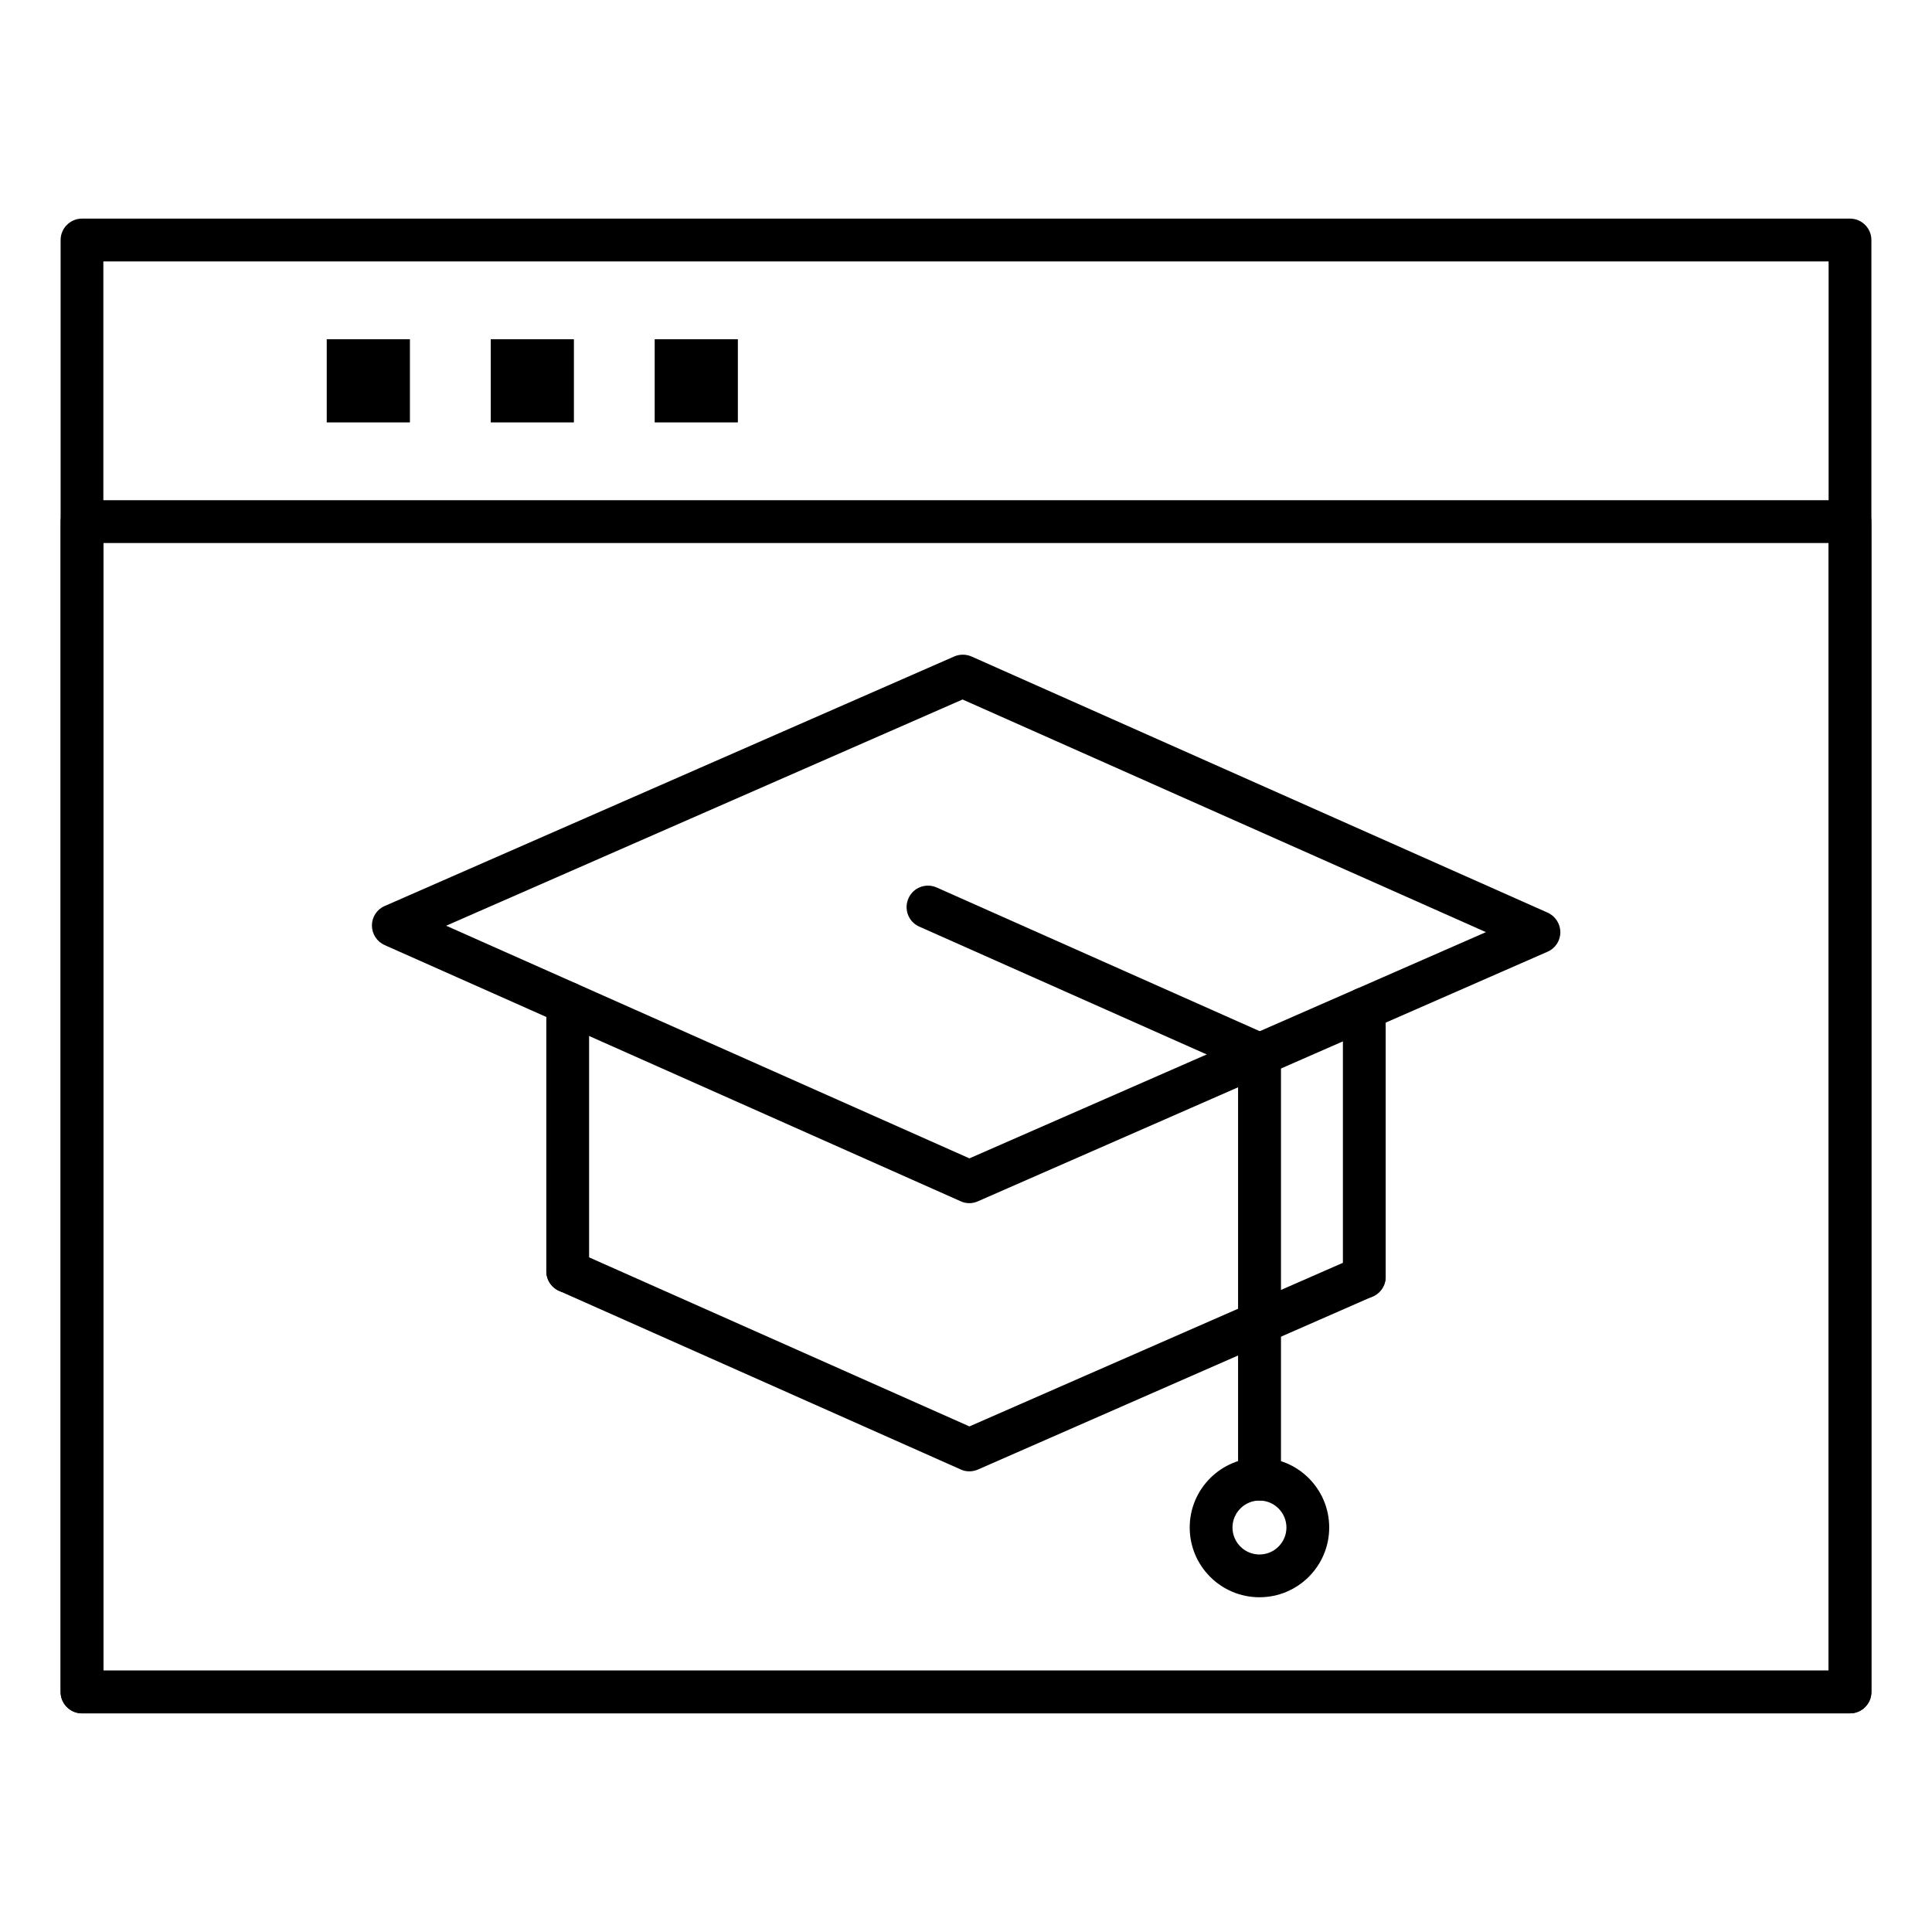 <?xml version="1.0" encoding="UTF-8"?>
<!-- Uploaded to: SVG Repo, www.svgrepo.com, Generator: SVG Repo Mixer Tools -->
<svg fill="#000000" width="800px" height="800px" version="1.1" viewBox="144 144 512 512" xmlns="http://www.w3.org/2000/svg">
 <g>
  <path d="m634.27 598.06h-468.54c-3.117 0-5.668-2.551-5.668-5.668v-384.79c0-3.117 2.551-5.668 5.668-5.668h468.54c3.117 0 5.668 2.551 5.668 5.668v384.79c0 3.117-2.551 5.668-5.668 5.668zm-462.88-11.336h457.21v-373.45h-457.21z"/>
  <path d="m634.27 598.06h-468.54c-3.117 0-5.668-2.551-5.668-5.668v-310.16c0-3.117 2.551-5.668 5.668-5.668h468.54c3.117 0 5.668 2.551 5.668 5.668v310.16c0 3.117-2.551 5.668-5.668 5.668zm-462.88-11.336h457.21v-298.82h-457.21z"/>
  <path d="m230.59 233.9h22.043v22.043h-22.043z"/>
  <path d="m274.05 233.9h22.043v22.043h-22.043z"/>
  <path d="m317.5 233.9h22.043v22.043h-22.043z"/>
  <path d="m400.88 462.85c-0.789 0-1.574-0.156-2.297-0.504l-87.852-39.078-64.801-28.812c-2.047-0.914-3.371-2.961-3.371-5.195 0-2.234 1.324-4.281 3.402-5.164l150.92-66.125c1.449-0.629 3.117-0.629 4.566 0l152.69 67.887c2.047 0.914 3.371 2.961 3.371 5.195s-1.324 4.281-3.402 5.164l-150.93 66.129c-0.758 0.348-1.512 0.504-2.301 0.504zm-138.64-73.523 138.67 61.652 136.88-59.953-138.7-61.652z"/>
  <path d="m400.88 533.92c-0.789 0-1.574-0.156-2.297-0.504l-106.43-47.328c-2.867-1.258-4.156-4.629-2.867-7.496 1.258-2.867 4.629-4.156 7.496-2.867l104.13 46.289 102.37-44.84c2.867-1.258 6.203 0.062 7.461 2.93 1.258 2.867-0.062 6.203-2.93 7.461l-104.66 45.883c-0.727 0.316-1.48 0.473-2.269 0.473z"/>
  <path d="m477.77 541.66c-3.117 0-5.668-2.551-5.668-5.668v-108.86l-84.48-37.566c-2.867-1.258-4.156-4.629-2.867-7.496 1.258-2.867 4.629-4.156 7.496-2.867l87.852 39.078c2.047 0.914 3.371 2.93 3.371 5.164v112.54c-0.035 3.121-2.555 5.672-5.703 5.672z"/>
  <path d="m477.77 567.29c-10.203 0-18.484-8.281-18.484-18.484s8.281-18.484 18.484-18.484c10.203 0 18.484 8.281 18.484 18.484s-8.281 18.484-18.484 18.484zm0-25.629c-3.938 0-7.148 3.211-7.148 7.148s3.211 7.148 7.148 7.148 7.148-3.211 7.148-7.148-3.211-7.148-7.148-7.148z"/>
  <path d="m294.45 486.59c-3.117 0-5.668-2.551-5.668-5.668v-71.066c0-3.117 2.551-5.668 5.668-5.668 3.117 0 5.668 2.551 5.668 5.668v71.066c0 3.148-2.551 5.668-5.668 5.668z"/>
  <path d="m505.55 488.07c-3.117 0-5.668-2.551-5.668-5.668v-71.066c0-3.117 2.551-5.668 5.668-5.668s5.668 2.551 5.668 5.668v71.07c0 3.113-2.551 5.664-5.668 5.664z"/>
 </g>
</svg>
